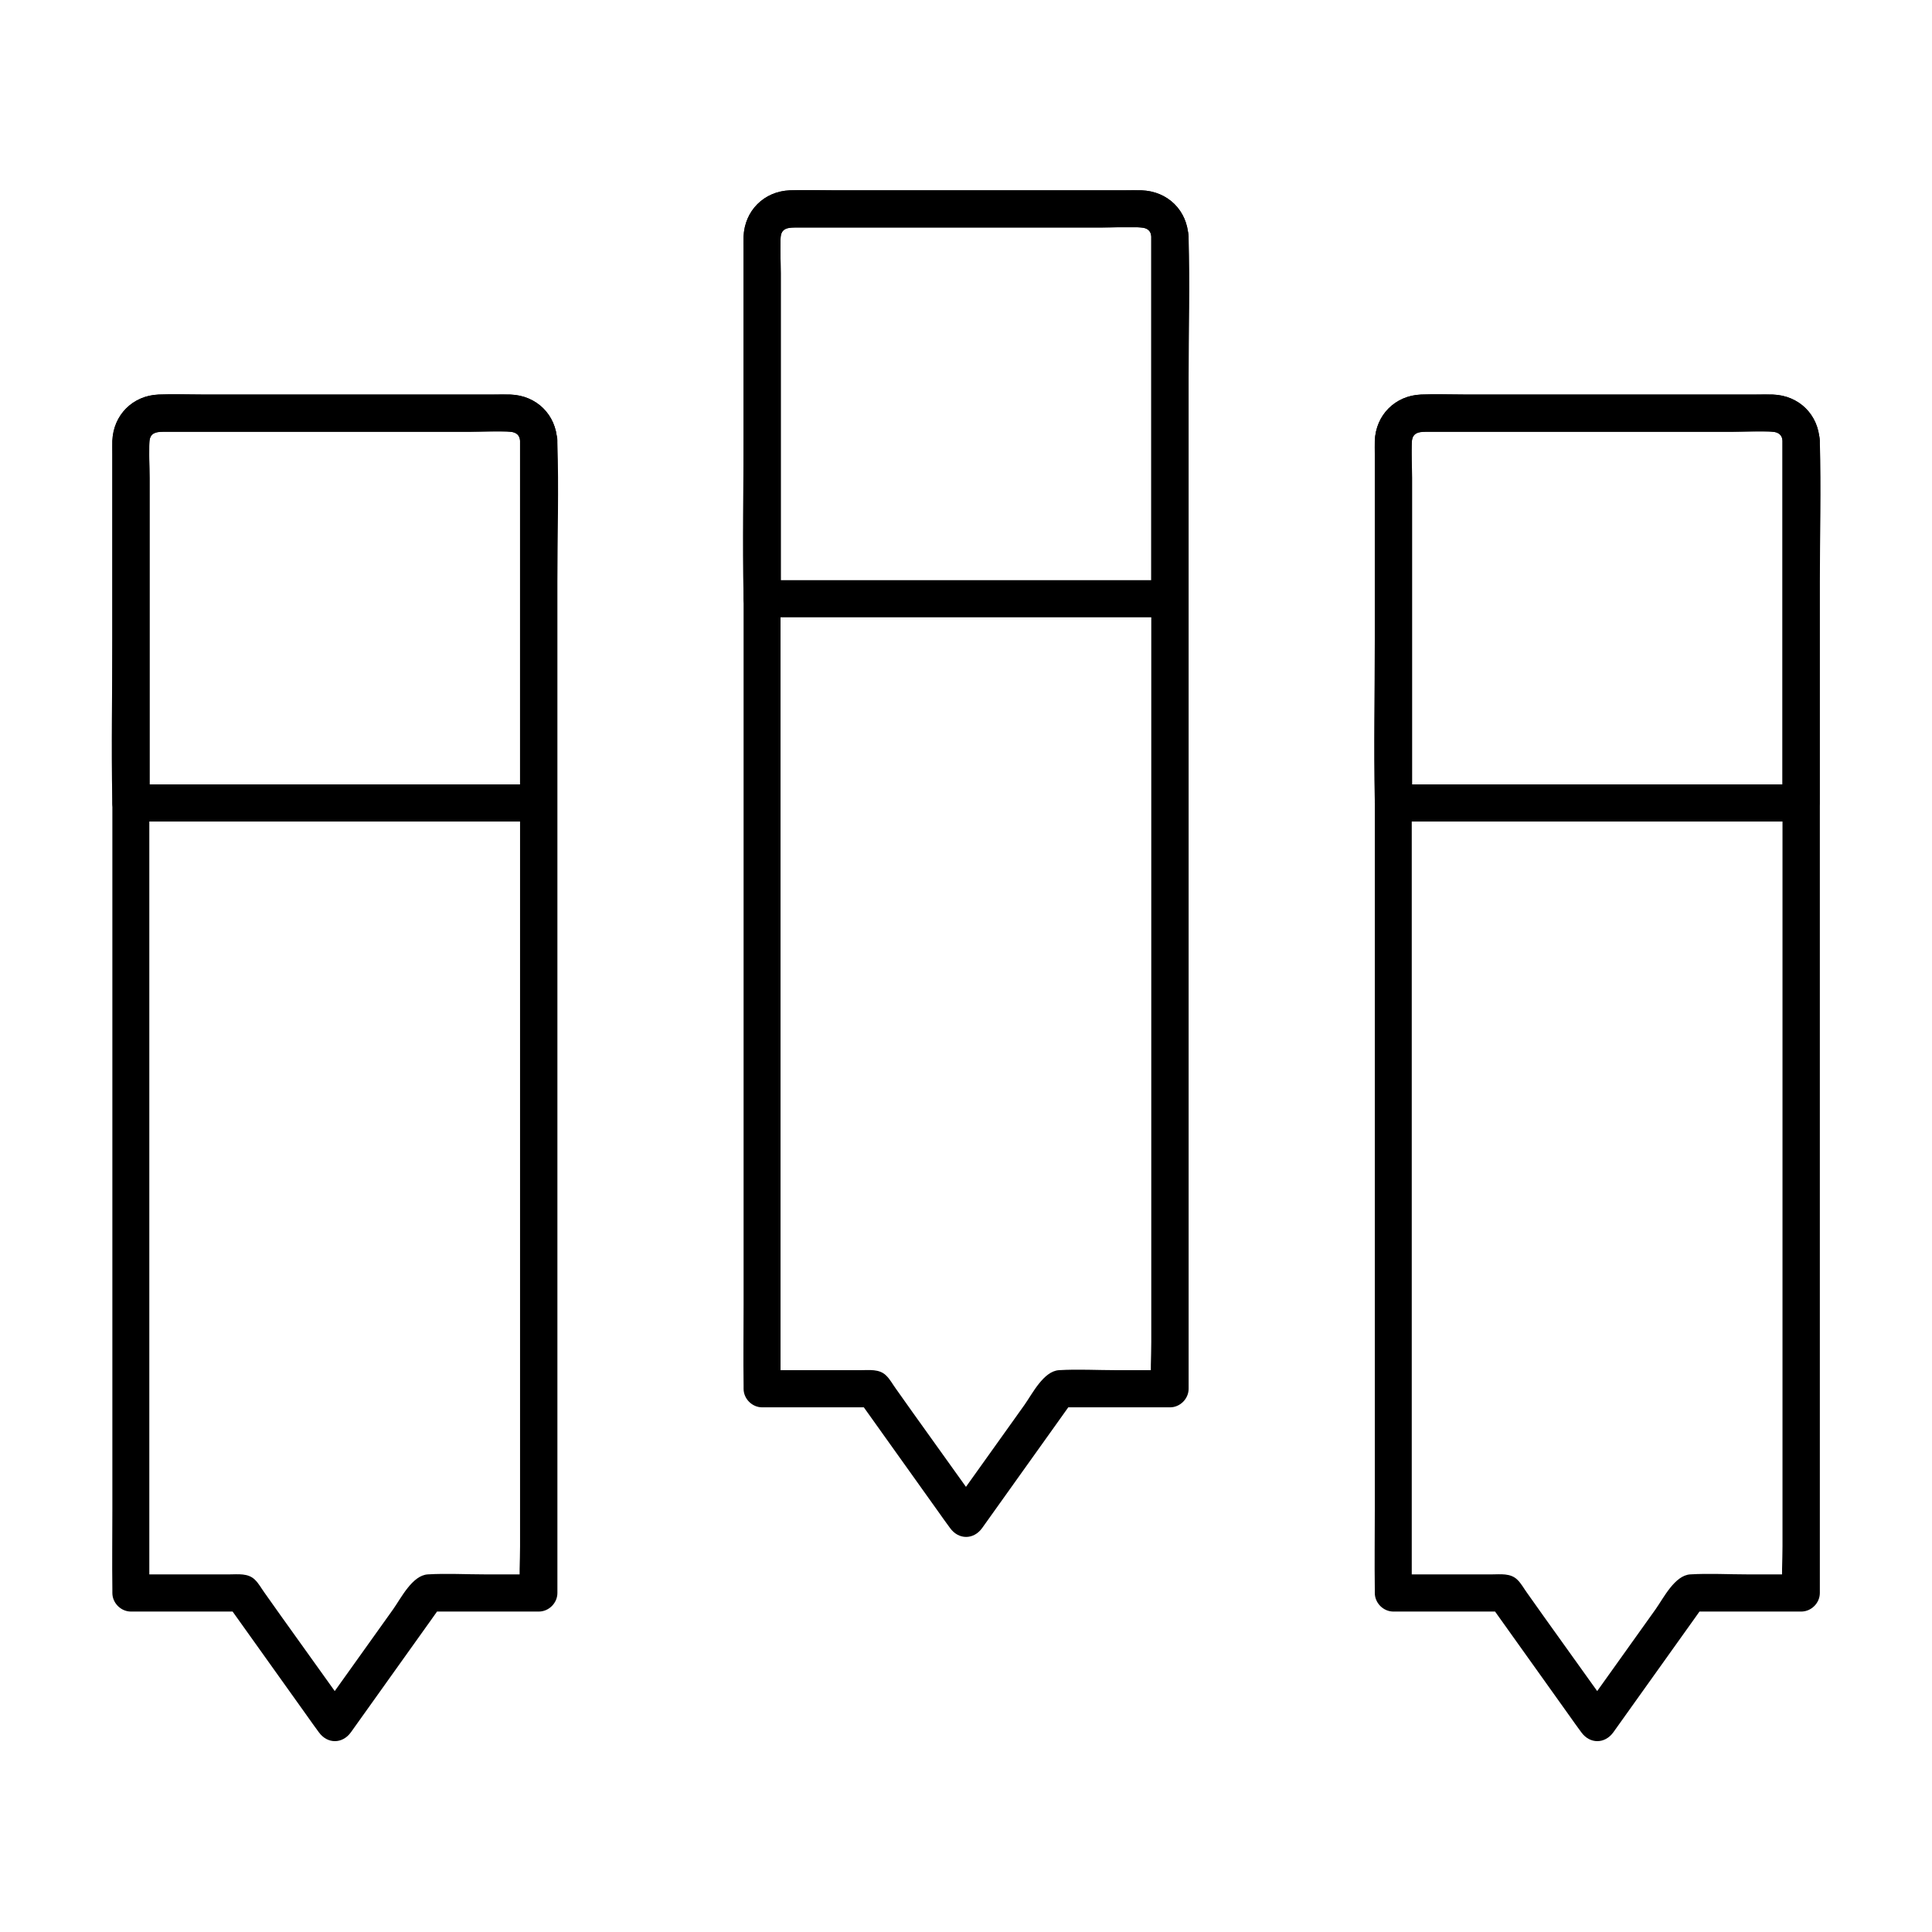 <?xml version="1.0" encoding="UTF-8"?>
<!-- Uploaded to: ICON Repo, www.iconrepo.com, Generator: ICON Repo Mixer Tools -->
<svg fill="#000000" width="800px" height="800px" version="1.1" viewBox="144 144 512 512" xmlns="http://www.w3.org/2000/svg">
 <g>
  <path d="m449.1 206.69v30.406 72.965 88.266 76.262 25.094c0 3.938-0.297 7.969 0 11.855v0.492c1.625-1.625 3.297-3.297 4.922-4.922h-14.219c-5.019 0-10.137-0.297-15.152 0-4.082 0.246-7.035 6.199-9.152 9.199-3.984 5.559-7.922 11.121-11.906 16.68-2.609 3.641-5.215 7.332-7.871 10.973h8.512c-6.148-8.609-12.301-17.219-18.449-25.781-1.477-2.066-2.953-4.133-4.43-6.25-0.789-1.082-1.523-2.461-2.508-3.394-1.82-1.82-4.527-1.426-6.84-1.426h-9.398-16.68c1.625 1.625 3.297 3.297 4.922 4.922v-14.121-37.145-51.855-58.648-57.664-48.117-30.848c0-2.117-0.051-4.281 0-6.445 0.098-2.805 1.969-2.953 4.43-2.953h46.395 43.984c1.816 0.047 3.34 0.441 3.441 2.457 0.297 6.297 10.137 6.348 9.84 0-0.297-6.938-5.461-12.004-12.398-12.25-1.477-0.051-2.902 0-4.379 0h-21.648-55.891c-3.789 0-7.578-0.148-11.316 0-6.84 0.297-11.957 5.41-12.25 12.301v1.379 22.73 43.789 56.336 60.32 55.844 42.754c0 7.086-0.098 14.121 0 21.207v0.934c0 2.656 2.262 4.922 4.922 4.922h29.422c-1.426-0.836-2.856-1.625-4.231-2.461 7.133 10.035 14.316 20.023 21.453 30.062 1.031 1.477 2.066 2.902 3.148 4.379 2.262 3.148 6.25 3.148 8.512 0 7.133-10.035 14.316-20.023 21.453-30.062 1.031-1.477 2.066-2.902 3.148-4.379-1.426 0.836-2.856 1.625-4.231 2.461h29.422c2.656 0 4.922-2.262 4.922-4.922v-30.406-72.965-88.266-76.262c0-12.301 0.395-24.699 0-37v-0.492c-0.059-6.301-9.898-6.301-9.898 0.047z"/>
  <path d="m449.1 206.69v32.52 51.562 11.906l4.922-4.922h-36.605-58.055-13.332c1.625 1.625 3.297 3.297 4.922 4.922v-33.949-52.25c0-3.148-0.344-6.742-0.051-9.789 0.195-2.066 1.77-2.363 3.543-2.363h5.856 50.773 24.551c3.641 0 7.527-0.395 11.168 0 1.227 0.102 2.258 0.938 2.309 2.363 0.297 6.297 10.137 6.348 9.84 0-0.297-6.887-5.461-12.004-12.398-12.25-1.379-0.051-2.805 0-4.184 0h-21.207-55.695c-4.035 0-8.117-0.148-12.152 0-6.84 0.246-12.004 5.41-12.25 12.25-0.051 1.133 0 2.312 0 3.445v49.199c0 14.168-0.344 28.438 0 42.605v0.738c0 2.656 2.262 4.922 4.922 4.922h36.605 58.055 13.332c2.656 0 4.922-2.262 4.922-4.922v-32.52-51.562-11.906c0.051-6.348-9.789-6.348-9.789 0z"/>
  <path d="m281.82 260.81v30.406 72.965 88.266 76.262 25.094c0 3.938-0.297 7.969 0 11.855v0.492c1.625-1.625 3.297-3.297 4.922-4.922h-14.219c-5.019 0-10.137-0.297-15.152 0-4.082 0.246-7.035 6.199-9.152 9.199-3.984 5.559-7.922 11.121-11.906 16.68-2.609 3.641-5.215 7.332-7.871 10.973h8.512c-6.148-8.609-12.301-17.219-18.449-25.781-1.477-2.066-2.953-4.133-4.43-6.25-0.789-1.082-1.523-2.461-2.508-3.394-1.82-1.82-4.527-1.426-6.84-1.426h-9.398-16.68c1.625 1.625 3.297 3.297 4.922 4.922v-14.121-37.145-51.855-58.648-57.664-48.117-30.848c0-2.117-0.051-4.281 0-6.445 0.098-2.805 1.969-2.953 4.43-2.953h46.395 43.984c1.816 0.047 3.344 0.438 3.441 2.457 0.297 6.297 10.137 6.348 9.84 0-0.297-6.938-5.461-12.004-12.398-12.25-1.477-0.051-2.902 0-4.379 0h-21.648-55.891c-3.789 0-7.578-0.148-11.316 0-6.84 0.297-11.957 5.41-12.25 12.301v1.379 22.73 43.789 56.336 60.32 55.844 42.754c0 7.086-0.098 14.121 0 21.207v0.934c0 2.656 2.262 4.922 4.922 4.922h29.422c-1.426-0.836-2.856-1.625-4.231-2.461 7.133 10.035 14.316 20.023 21.453 30.062 1.031 1.477 2.066 2.902 3.148 4.379 2.262 3.148 6.25 3.148 8.512 0 7.133-10.035 14.316-20.023 21.453-30.062 1.031-1.477 2.066-2.902 3.148-4.379-1.426 0.836-2.856 1.625-4.231 2.461h29.422c2.656 0 4.922-2.262 4.922-4.922v-30.406-72.965-88.266-76.262c0-12.301 0.395-24.699 0-37v-0.492c-0.059-6.301-9.898-6.301-9.898 0.047z"/>
  <path d="m281.82 260.81v32.52 51.562 11.906c1.625-1.625 3.297-3.297 4.922-4.922h-36.605-58.055-13.332l4.922 4.922v-33.949-52.25c0-3.148-0.344-6.742-0.051-9.789 0.195-2.066 1.77-2.363 3.543-2.363h5.856 50.773 24.551c3.641 0 7.527-0.395 11.168 0 1.227 0.098 2.258 0.934 2.309 2.363 0.297 6.297 10.137 6.348 9.84 0-0.297-6.887-5.461-12.004-12.398-12.25-1.379-0.051-2.805 0-4.184 0h-21.207-55.695c-4.035 0-8.117-0.148-12.152 0-6.84 0.246-12.004 5.41-12.25 12.25-0.051 1.133 0 2.312 0 3.445v49.199c0 14.168-0.344 28.438 0 42.605v0.738c0 2.656 2.262 4.922 4.922 4.922h36.605 58.055 13.332c2.656 0 4.922-2.262 4.922-4.922v-32.52-51.562-11.906c0.051-6.348-9.789-6.348-9.789 0z"/>
  <path d="m616.38 260.81v30.406 72.965 88.266 76.262 25.094c0 3.938-0.297 7.969 0 11.855v0.492l4.922-4.922h-14.219c-5.019 0-10.137-0.297-15.152 0-4.082 0.246-7.035 6.199-9.152 9.199-3.984 5.559-7.922 11.121-11.906 16.68-2.609 3.641-5.215 7.332-7.871 10.973h8.512c-6.148-8.609-12.301-17.219-18.449-25.781-1.477-2.066-2.953-4.133-4.43-6.25-0.789-1.082-1.523-2.461-2.508-3.394-1.82-1.82-4.527-1.426-6.84-1.426h-9.398-16.68l4.922 4.922v-14.121-37.145-51.855-58.648-57.664-48.117-30.848c0-2.117-0.051-4.281 0-6.445 0.098-2.805 1.969-2.953 4.43-2.953h46.395 43.984c1.82 0.047 3.344 0.438 3.441 2.457 0.297 6.297 10.137 6.348 9.84 0-0.297-6.938-5.461-12.004-12.398-12.25-1.477-0.051-2.902 0-4.379 0h-21.648-55.891c-3.789 0-7.578-0.148-11.316 0-6.84 0.297-11.957 5.41-12.25 12.301v1.379 22.73 43.789 56.336 60.32 55.844 42.754c0 7.086-0.098 14.121 0 21.207v0.934c0 2.656 2.262 4.922 4.922 4.922h29.422c-1.426-0.836-2.856-1.625-4.231-2.461 7.133 10.035 14.316 20.023 21.453 30.062 1.031 1.477 2.066 2.902 3.148 4.379 2.262 3.148 6.25 3.148 8.512 0 7.133-10.035 14.316-20.023 21.453-30.062 1.031-1.477 2.066-2.902 3.148-4.379-1.426 0.836-2.856 1.625-4.231 2.461h29.422c2.656 0 4.922-2.262 4.922-4.922v-30.406-72.965-88.266-76.262c0-12.301 0.395-24.699 0-37v-0.492c-0.055-6.301-9.898-6.301-9.898 0.047z"/>
  <path d="m616.38 260.81v32.52 51.562 11.906l4.922-4.922h-36.605-58.055-13.332l4.922 4.922v-33.949-52.25c0-3.148-0.344-6.742-0.051-9.789 0.195-2.066 1.77-2.363 3.543-2.363h5.856 50.773 24.551c3.641 0 7.527-0.395 11.168 0 1.227 0.098 2.262 0.934 2.309 2.363 0.297 6.297 10.137 6.348 9.84 0-0.297-6.887-5.461-12.004-12.398-12.25-1.379-0.051-2.805 0-4.184 0h-21.207-55.695c-4.035 0-8.117-0.148-12.152 0-6.84 0.246-12.004 5.41-12.25 12.25-0.051 1.133 0 2.312 0 3.445v49.199c0 14.168-0.344 28.438 0 42.605v0.738c0 2.656 2.262 4.922 4.922 4.922h36.605 58.055 13.332c2.656 0 4.922-2.262 4.922-4.922v-32.52-51.562-11.906c0.055-6.348-9.789-6.348-9.789 0z"/>
 </g>
</svg>